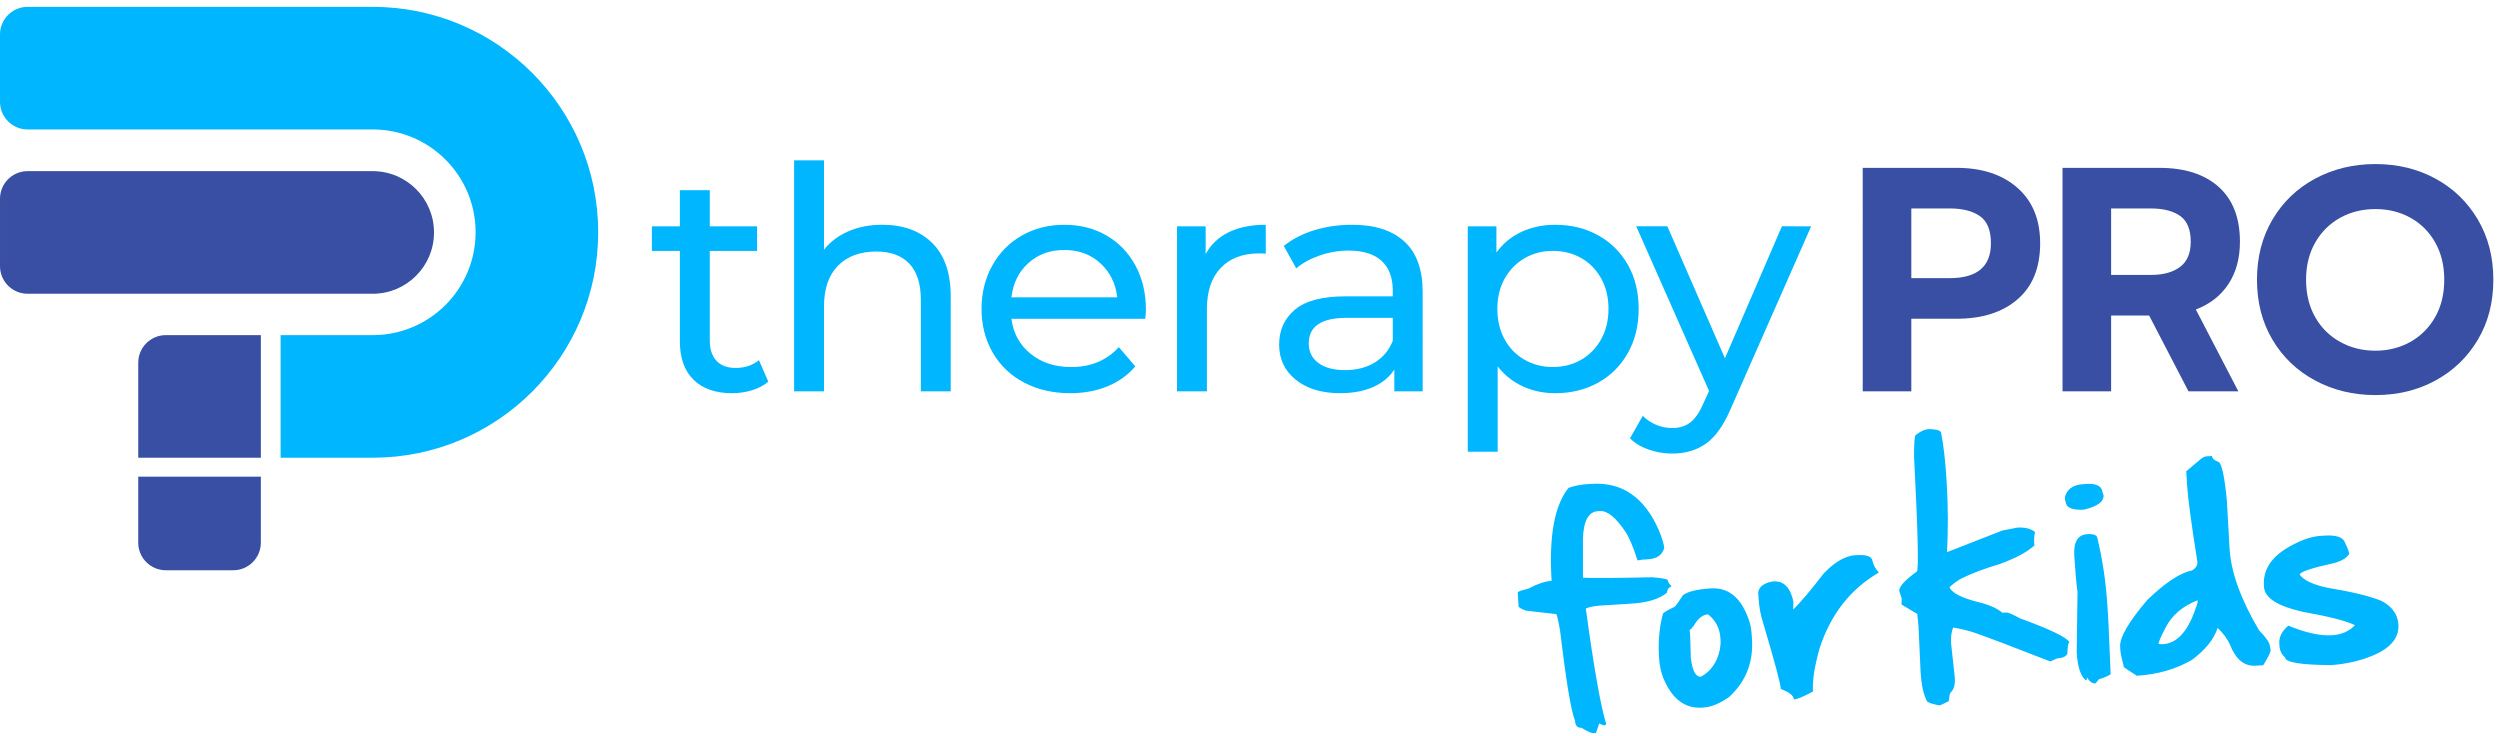<svg xmlns="http://www.w3.org/2000/svg" xmlns:xlink="http://www.w3.org/1999/xlink" xmlns:avocode="https://avocode.com/" id="SVGDoc" width="163" height="48" viewBox="0 0 163 48"><defs><clipPath id="clip-0c2a8202-86ee-4a2d-81a8-77a38c206863"><path d="M0,47.804v0v-47.357v0h162.566v0v47.357v0z"></path></clipPath></defs><desc>Generated with Avocode.</desc><g><g><title>Group 783</title><g><title>Rectangle 172</title></g><g clip-path="url(#clip-0c2a8202-86ee-4a2d-81a8-77a38c206863)"><title>Path 232</title><path d="M124.618,18.134v-4.544h2.501c0.834,0 1.49,0.167 1.97,0.5c0.479,0.334 0.719,0.924 0.719,1.772c0,1.514 -0.896,2.272 -2.688,2.272zM121.45,25.513h3.168v-4.731h2.96c1.667,0 2.991,-0.424 3.97,-1.271c0.98,-0.848 1.47,-2.064 1.47,-3.648c0,-1.543 -0.494,-2.748 -1.48,-3.616c-0.987,-0.868 -2.307,-1.303 -3.96,-1.303h-6.129z" fill="#384fa3" fill-opacity="1"></path></g><g clip-path="url(#clip-0c2a8202-86ee-4a2d-81a8-77a38c206863)"><title>Path 233</title><path d="M137.645,17.926v-4.335h2.585c0.82,0 1.459,0.163 1.918,0.49c0.458,0.327 0.688,0.886 0.688,1.678c0,0.75 -0.233,1.3 -0.698,1.646c-0.465,0.348 -1.101,0.521 -1.907,0.521zM134.478,25.514h3.167v-4.94h2.48l2.564,4.94h3.251l-2.772,-5.336c0.917,-0.347 1.626,-0.899 2.126,-1.657c0.5,-0.757 0.75,-1.678 0.75,-2.762c0,-1.556 -0.462,-2.748 -1.386,-3.574c-0.924,-0.827 -2.213,-1.241 -3.866,-1.241h-6.315z" fill="#384fa3" fill-opacity="1"></path></g><g clip-path="url(#clip-0c2a8202-86ee-4a2d-81a8-77a38c206863)"><title>Path 234</title><path d="M157.144,22.298c0.681,-0.379 1.222,-0.916 1.622,-1.611c0.399,-0.696 0.599,-1.512 0.599,-2.449c0,-0.923 -0.196,-1.732 -0.589,-2.428c-0.393,-0.695 -0.93,-1.232 -1.612,-1.611c-0.682,-0.379 -1.443,-0.568 -2.283,-0.568c-0.854,0 -1.622,0.19 -2.304,0.568c-0.682,0.379 -1.222,0.916 -1.622,1.611c-0.4,0.696 -0.599,1.505 -0.599,2.428c0,0.937 0.2,1.753 0.599,2.449c0.399,0.695 0.943,1.232 1.632,1.611c0.688,0.379 1.453,0.568 2.293,0.568c0.827,0 1.58,-0.189 2.262,-0.568M150.946,24.808c-1.178,-0.633 -2.104,-1.518 -2.779,-2.655c-0.675,-1.136 -1.012,-2.441 -1.012,-3.915c0,-1.474 0.337,-2.782 1.012,-3.925c0.675,-1.143 1.601,-2.032 2.779,-2.665c1.177,-0.634 2.49,-0.951 3.935,-0.951c1.446,0 2.751,0.317 3.915,0.951c1.163,0.633 2.083,1.522 2.758,2.665c0.675,1.143 1.012,2.452 1.012,3.925c0,1.474 -0.337,2.779 -1.012,3.915c-0.674,1.136 -1.595,2.021 -2.758,2.655c-1.164,0.634 -2.469,0.951 -3.915,0.951c-1.446,0 -2.758,-0.317 -3.935,-0.951" fill="#384fa3" fill-opacity="1"></path></g><g clip-path="url(#clip-0c2a8202-86ee-4a2d-81a8-77a38c206863)"><title>Path 235</title><path d="M24.304,0.448c-0.011,0 -0.023,0 -0.035,0c-0.016,-0 -0.032,-0.001 -0.047,-0.001h-22.424c-0.993,0 -1.798,0.805 -1.798,1.798v4.397c0,0.993 0.805,1.798 1.798,1.798h22.424c0.027,0 0.055,-0.001 0.082,-0.002v0.002c3.703,0 6.705,3.002 6.705,6.705c0,3.703 -3.002,6.705 -6.705,6.705v0.002c-0.027,-0.002 -0.055,-0.002 -0.082,-0.002h-5.926v0v7.994v0h5.926c0.017,0 0.033,-0.001 0.05,-0.001c0.011,0 0.021,0 0.032,0c8.117,0 14.698,-6.58 14.698,-14.698c0,-8.117 -6.58,-14.698 -14.698,-14.698" fill="#00b7ff" fill-opacity="1"></path></g><g clip-path="url(#clip-0c2a8202-86ee-4a2d-81a8-77a38c206863)"><title>Path 236</title><path d="M9.013,31.08v0v4.302c0,0.993 0.805,1.798 1.798,1.798h4.398c0.993,0 1.798,-0.805 1.798,-1.798v-4.302v0z" fill="#384fa3" fill-opacity="1"></path></g><g clip-path="url(#clip-0c2a8202-86ee-4a2d-81a8-77a38c206863)"><title>Path 237</title><path d="M10.812,21.85c-0.993,0 -1.798,0.805 -1.798,1.798v4.397v0v1.798v0h7.994v0v-7.994v0z" fill="#384fa3" fill-opacity="1"></path></g><g clip-path="url(#clip-0c2a8202-86ee-4a2d-81a8-77a38c206863)"><title>Path 238</title><path d="M24.222,19.153c0.016,0 0.031,-0.001 0.047,-0.001c0.011,0 0.021,0.001 0.032,0.001c2.207,0 3.996,-1.789 3.996,-3.997c0,-2.207 -1.789,-3.997 -3.996,-3.997c-0.013,0 -0.026,0.001 -0.04,0.001c-0.013,-0 -0.026,-0.001 -0.039,-0.001h-22.424c-0.993,0 -1.798,0.805 -1.798,1.798v4.397c0,0.993 0.805,1.798 1.798,1.798z" fill="#384fa3" fill-opacity="1"></path></g><g clip-path="url(#clip-0c2a8202-86ee-4a2d-81a8-77a38c206863)"><title>Path 239</title><path d="M50.093,24.884c-0.284,0.244 -0.636,0.429 -1.056,0.559c-0.42,0.129 -0.852,0.193 -1.299,0.193c-1.083,0 -1.921,-0.291 -2.516,-0.874c-0.596,-0.581 -0.894,-1.414 -0.894,-2.496v-5.907v0h-1.826v0v-1.604v0h1.826v0v-2.353v0h1.949v0v2.353v0h3.085v0v1.604v0h-3.085v0v5.826c0,0.581 0.145,1.027 0.436,1.339c0.291,0.311 0.707,0.466 1.249,0.466c0.594,0 1.103,-0.168 1.522,-0.507z" fill="#00b7ff" fill-opacity="1"></path></g><g clip-path="url(#clip-0c2a8202-86ee-4a2d-81a8-77a38c206863)"><title>Path 240</title><path d="M60.78,15.842c0.805,0.791 1.207,1.952 1.207,3.48v6.191v0h-1.948v0v-5.968c0,-1.041 -0.251,-1.827 -0.751,-2.354c-0.501,-0.529 -1.218,-0.791 -2.152,-0.791c-1.055,0 -1.887,0.307 -2.496,0.923c-0.61,0.616 -0.914,1.498 -0.914,2.648v5.542v0h-1.949v0v-15.061v0h1.949v0v5.826c0.406,-0.514 0.937,-0.913 1.594,-1.198c0.655,-0.284 1.39,-0.426 2.202,-0.426c1.367,0 2.453,0.396 3.258,1.188" fill="#00b7ff" fill-opacity="1"></path></g><g clip-path="url(#clip-0c2a8202-86ee-4a2d-81a8-77a38c206863)"><title>Path 241</title><path d="M74.673,20.784v0h-8.728c0.122,0.947 0.538,1.708 1.249,2.283c0.71,0.577 1.593,0.864 2.648,0.864c1.285,0 2.321,-0.434 3.105,-1.3l1.076,1.259c-0.487,0.568 -1.093,1.001 -1.817,1.298c-0.723,0.299 -1.532,0.448 -2.426,0.448c-1.136,0 -2.145,-0.235 -3.023,-0.7c-0.88,-0.467 -1.56,-1.12 -2.04,-1.959c-0.481,-0.839 -0.721,-1.785 -0.721,-2.841c0,-1.042 0.234,-1.982 0.7,-2.821c0.466,-0.839 1.109,-1.493 1.928,-1.959c0.819,-0.467 1.742,-0.7 2.77,-0.7c1.028,0 1.945,0.233 2.75,0.7c0.805,0.466 1.435,1.12 1.888,1.959c0.454,0.839 0.68,1.799 0.68,2.882c0,0.149 -0.013,0.344 -0.041,0.588M67.052,17.15c-0.63,0.568 -0.999,1.313 -1.107,2.234h6.901c-0.108,-0.907 -0.476,-1.647 -1.106,-2.223c-0.629,-0.575 -1.41,-0.863 -2.345,-0.863c-0.933,0 -1.714,0.284 -2.343,0.852" fill="#00b7ff" fill-opacity="1"></path></g><g clip-path="url(#clip-0c2a8202-86ee-4a2d-81a8-77a38c206863)"><title>Path 242</title><path d="M80.112,15.142c0.663,-0.325 1.468,-0.487 2.416,-0.487v1.888c-0.109,-0.013 -0.258,-0.021 -0.447,-0.021c-1.056,0 -1.884,0.315 -2.487,0.945c-0.602,0.629 -0.903,1.526 -0.903,2.689v5.358v0h-1.949v0v-10.758v0h1.867v0v1.807c0.339,-0.623 0.839,-1.097 1.502,-1.421" fill="#00b7ff" fill-opacity="1"></path></g><g clip-path="url(#clip-0c2a8202-86ee-4a2d-81a8-77a38c206863)"><title>Path 243</title><path d="M91.57,15.75c0.791,0.732 1.187,1.82 1.187,3.269l0.001,6.495v0h-1.848v0v-1.421c-0.325,0.5 -0.789,0.882 -1.391,1.146c-0.602,0.264 -1.316,0.396 -2.141,0.396c-1.205,0 -2.169,-0.291 -2.892,-0.874c-0.724,-0.582 -1.086,-1.346 -1.086,-2.293c0,-0.948 0.346,-1.708 1.035,-2.284c0.691,-0.575 1.786,-0.862 3.288,-0.862h3.085v0v-0.385c0,-0.839 -0.243,-1.482 -0.731,-1.929c-0.487,-0.446 -1.204,-0.669 -2.152,-0.669c-0.636,0 -1.258,0.104 -1.867,0.314c-0.609,0.21 -1.123,0.491 -1.543,0.843l-0.812,-1.46c0.555,-0.448 1.218,-0.79 1.989,-1.026c0.771,-0.236 1.59,-0.355 2.456,-0.355c1.488,0 2.628,0.365 3.42,1.095M89.632,23.635c0.541,-0.33 0.933,-0.801 1.177,-1.41v-1.502v0h-3.003c-1.651,0 -2.476,0.555 -2.476,1.665c0,0.54 0.209,0.966 0.628,1.278c0.42,0.311 1.002,0.466 1.746,0.466c0.744,0 1.387,-0.165 1.929,-0.497" fill="#00b7ff" fill-opacity="1"></path></g><g clip-path="url(#clip-0c2a8202-86ee-4a2d-81a8-77a38c206863)"><title>Path 244</title><path d="M104.204,15.345c0.825,0.459 1.472,1.102 1.938,1.928c0.467,0.826 0.7,1.779 0.7,2.863c0,1.082 -0.234,2.04 -0.7,2.871c-0.467,0.833 -1.113,1.48 -1.938,1.939c-0.826,0.461 -1.759,0.691 -2.801,0.691c-0.771,0 -1.478,-0.149 -2.121,-0.448c-0.643,-0.297 -1.188,-0.73 -1.634,-1.298v5.562v0h-1.949v0v-14.696v0h1.868v0v1.706c0.433,-0.596 0.981,-1.045 1.644,-1.351c0.663,-0.304 1.393,-0.456 2.192,-0.456c1.042,0 1.976,0.229 2.801,0.69M103.098,23.454c0.548,-0.319 0.981,-0.765 1.299,-1.34c0.318,-0.575 0.477,-1.235 0.477,-1.979c0,-0.745 -0.159,-1.404 -0.477,-1.979c-0.318,-0.575 -0.751,-1.019 -1.299,-1.33c-0.548,-0.312 -1.167,-0.468 -1.857,-0.468c-0.677,0 -1.289,0.159 -1.837,0.477c-0.548,0.317 -0.982,0.762 -1.299,1.33c-0.318,0.568 -0.477,1.224 -0.477,1.969c0,0.743 0.155,1.404 0.467,1.979c0.311,0.575 0.744,1.021 1.299,1.34c0.555,0.317 1.171,0.477 1.848,0.477c0.689,0 1.309,-0.16 1.857,-0.477" fill="#00b7ff" fill-opacity="1"></path></g><g clip-path="url(#clip-0c2a8202-86ee-4a2d-81a8-77a38c206863)"><title>Path 245</title><path d="M118.088,14.755v0l-5.216,11.833c-0.461,1.097 -0.998,1.869 -1.613,2.314c-0.617,0.446 -1.357,0.67 -2.223,0.67c-0.528,0 -1.039,-0.085 -1.533,-0.254c-0.494,-0.17 -0.902,-0.416 -1.228,-0.742l0.832,-1.46c0.555,0.527 1.198,0.791 1.929,0.791c0.473,0 0.869,-0.126 1.187,-0.375c0.318,-0.251 0.605,-0.68 0.863,-1.29l0.345,-0.75v0l-4.749,-10.738v0h2.029v0l3.755,8.606v0l3.714,-8.606v0z" fill="#00b7ff" fill-opacity="1"></path></g><g clip-path="url(#clip-0c2a8202-86ee-4a2d-81a8-77a38c206863)"><title>Path 246</title><path d="M151.579,34.921c0.778,-0.048 1.222,0.117 1.331,0.496c0.166,0.348 0.252,0.578 0.259,0.69c-0.129,0.249 -0.446,0.448 -0.951,0.597c-1.526,0.335 -2.283,0.591 -2.272,0.767c0.252,0.359 0.845,0.641 1.778,0.845c1.628,0.269 2.812,0.557 3.554,0.865c0.691,0.364 1.058,0.879 1.099,1.545c0.068,1.093 -0.863,1.889 -2.79,2.388c-0.564,0.136 -1.097,0.22 -1.598,0.251c-1.986,-0.011 -2.989,-0.179 -3.009,-0.504c-0.221,-0.195 -0.341,-0.447 -0.36,-0.757l-0.01,-0.16c-0.025,-0.405 0.17,-0.789 0.587,-1.152c1.136,0.465 2.085,0.674 2.848,0.627c0.613,-0.038 1.106,-0.251 1.478,-0.637l-0.002,-0.032c-0.59,-0.279 -1.715,-0.565 -3.376,-0.859c-1.645,-0.369 -2.488,-0.909 -2.532,-1.618l-0.006,-0.095c-0.068,-1.093 0.557,-1.977 1.875,-2.653c0.668,-0.357 1.279,-0.553 1.834,-0.587zM141.018,42.003c0.928,-0.057 1.642,-0.843 2.143,-2.356c0.093,-0.225 0.136,-0.396 0.129,-0.513c-0.993,0.388 -1.694,0.99 -2.104,1.807c-0.306,0.587 -0.456,0.935 -0.449,1.047zM144.226,29.732c0.01,0.165 0.155,0.296 0.433,0.391c0.205,0.127 0.383,0.958 0.531,2.496l0.18,3.176c0.095,1.53 0.736,3.299 1.925,5.307c0.457,0.464 0.692,0.81 0.706,1.04l0.046,0.23c0.008,0.133 -0.153,0.467 -0.484,1.001l-0.504,0.031c-0.735,0.046 -1.291,-0.412 -1.666,-1.374c-0.168,-0.375 -0.436,-0.738 -0.806,-1.09c-0.227,0.726 -0.782,1.418 -1.662,2.077c-1.038,0.61 -2.239,0.957 -3.604,1.042c-0.563,-0.356 -0.845,-0.55 -0.847,-0.582c-0.14,-0.532 -0.216,-0.902 -0.229,-1.11l-0.012,-0.192c-0.038,-0.613 0.557,-1.637 1.784,-3.072c1.177,-1.127 2.141,-1.762 2.892,-1.904c0.253,-0.139 0.374,-0.328 0.359,-0.568c-0.395,-2.496 -0.619,-4.163 -0.67,-5l-0.056,-0.904l1.015,-0.849c0.113,-0.077 0.215,-0.118 0.306,-0.123zM136.096,34.826c0.426,-0.026 0.646,0.07 0.66,0.288c0.338,1.403 0.556,2.885 0.652,4.447l0.058,0.935l0.149,3.459c-0.169,0.128 -0.421,0.237 -0.758,0.328l-0.224,0.271l-0.032,0.002c-0.186,0.011 -0.366,-0.119 -0.538,-0.392c0.008,0.133 -0.009,0.201 -0.052,0.204c-0.349,-0.267 -0.552,-0.875 -0.611,-1.824l0.054,-3.945c-0.075,-0.515 -0.145,-1.305 -0.211,-2.371c-0.055,-0.895 0.229,-1.363 0.853,-1.401zM136.022,31.555c0.549,-0.034 0.885,0.081 1.008,0.347l0.121,0.394c0.025,0.41 -0.392,0.72 -1.251,0.928l-0.232,0.014c-0.637,-0.003 -0.966,-0.176 -0.987,-0.517l-0.04,-0.126l-0.011,-0.176c0.133,-0.527 0.533,-0.811 1.2,-0.853zM125.872,27.976c0.451,0.026 0.681,0.11 0.69,0.254c0.156,0.788 0.269,1.76 0.341,2.917l0.02,0.328c0.094,1.53 0.102,3.039 0.023,4.526l3.605,-1.411l0.976,-0.189c0.501,-0.031 0.887,0.066 1.158,0.29c-0.055,0.234 -0.073,0.508 -0.054,0.822l0.034,0.03c-0.455,0.435 -1.235,0.852 -2.339,1.252c-0.946,0.278 -1.759,0.585 -2.439,0.921c-0.213,0.109 -0.469,0.293 -0.768,0.553l0.004,0.064c0.204,0.351 0.803,0.654 1.798,0.908c0.733,0.174 1.278,0.411 1.633,0.71l0.263,-0.016c0.112,-0.007 0.412,0.122 0.899,0.386c1.96,0.714 3.027,1.228 3.202,1.544l0.002,0.031c-0.069,0.004 -0.111,0.243 -0.125,0.714c-0.074,0.192 -0.303,0.299 -0.686,0.323l-0.429,0.195c-2.402,-0.938 -4.057,-1.566 -4.964,-1.885c-0.54,-0.165 -0.996,-0.273 -1.369,-0.325c-0.117,0.28 -0.162,0.623 -0.137,1.028l0.243,2.241c0.028,0.447 -0.058,0.763 -0.255,0.947c-0.066,0.052 -0.111,0.245 -0.133,0.578l-0.491,0.24l-0.134,0.04c-0.405,-0.077 -0.668,-0.159 -0.786,-0.249c-0.234,-0.414 -0.378,-1.057 -0.432,-1.932l-0.136,-2.985l-0.081,-0.798l-1.025,-0.611l0.006,-0.41l-0.157,-0.472c-0.018,-0.282 0.363,-0.705 1.142,-1.267c0.139,-0.008 0.08,-2.514 -0.176,-7.518c0.002,-0.921 0.04,-1.383 0.115,-1.388c0.301,-0.238 0.576,-0.365 0.827,-0.381zM121.059,36.196c0.666,-0.041 1.009,0.09 1.028,0.394c0.094,0.315 0.224,0.546 0.388,0.69l0.004,0.064c-1.839,1.077 -3.119,2.716 -3.838,4.917c-0.334,1.171 -0.479,2.113 -0.435,2.828c-0.616,0.332 -1.031,0.505 -1.244,0.518c-0.015,-0.251 -0.3,-0.479 -0.853,-0.686c-0.023,-0.363 -0.405,-1.792 -1.148,-4.288c-0.166,-0.514 -0.266,-1.046 -0.3,-1.595l-0.027,-0.44c0.075,-0.358 0.384,-0.585 0.929,-0.684l0.08,-0.005c0.656,-0.041 1.084,0.393 1.284,1.301l-0.007,0.53c0.469,-0.457 1.131,-1.239 1.982,-2.346c0.719,-0.756 1.411,-1.155 2.078,-1.196zM110.195,41.338l0.046,1.531c0.096,0.856 0.314,1.273 0.656,1.252c0.446,-0.231 0.789,-0.602 1.031,-1.115c0.191,-0.451 0.275,-0.876 0.25,-1.276l-0.007,-0.119c-0.039,-0.64 -0.307,-1.158 -0.803,-1.556c-0.352,0.022 -0.661,0.266 -0.926,0.731c-0.123,0.168 -0.216,0.265 -0.279,0.29zM111.561,38.364c1.093,-0.068 1.891,0.552 2.394,1.858c0.145,0.35 0.23,0.738 0.257,1.164l0.018,0.296c0.094,1.519 -0.409,2.778 -1.508,3.777c-0.611,0.418 -1.162,0.642 -1.652,0.672l-0.112,0.007c-1.136,0.07 -1.986,-0.605 -2.549,-2.026c-0.13,-0.366 -0.207,-0.75 -0.232,-1.15l-0.01,-0.168c-0.061,-0.981 0.024,-1.906 0.254,-2.777c0.038,-0.077 0.293,-0.229 0.766,-0.457c0.111,-0.108 0.291,-0.36 0.54,-0.756c0.338,-0.24 0.939,-0.387 1.803,-0.44zM103.794,31.547c1.967,-0.121 3.417,0.876 4.35,2.99c0.227,0.553 0.348,0.95 0.363,1.19c-0.122,0.457 -0.478,0.704 -1.07,0.74l-0.36,0.022l-0.31,0.051c-0.273,-0.861 -0.536,-1.484 -0.79,-1.87c-0.624,-0.93 -1.177,-1.38 -1.657,-1.35l-0.136,0.008c-0.608,0.038 -0.933,0.623 -0.975,1.754l-0.001,2.585c0.692,0.032 2.198,0.022 4.518,-0.03c0.673,0.055 1.01,0.12 1.015,0.194c0.006,0.101 0.078,0.223 0.215,0.364l0.004,0.072c-0.15,0.009 -0.241,0.136 -0.274,0.378c-0.488,0.41 -1.268,0.648 -2.34,0.714l-1.943,0.12c-0.438,0.027 -0.773,0.093 -1.007,0.199c0.522,3.847 0.966,6.362 1.333,7.543l-0.092,0.07l-0.032,0.002c-0.064,0.004 -0.176,-0.037 -0.336,-0.124l-0.21,0.623l-0.16,0.01c-0.133,0.008 -0.398,-0.109 -0.793,-0.352c-0.256,0.016 -0.394,-0.134 -0.413,-0.448c-0.258,-0.632 -0.586,-2.61 -0.984,-5.936c-0.123,-0.688 -0.206,-1.031 -0.248,-1.028l-1.973,-0.223c-0.268,-0.101 -0.426,-0.187 -0.473,-0.26l-0.057,-0.919c-0.004,-0.064 0.215,-0.145 0.659,-0.242c0.606,-0.321 1.109,-0.493 1.509,-0.518l0.04,-0.003l-0.002,-0.032c-0.178,-2.884 0.19,-4.895 1.104,-6.032c0.388,-0.136 0.81,-0.219 1.269,-0.247z" fill="#00b7ff" fill-opacity="1"></path></g></g></g></svg>